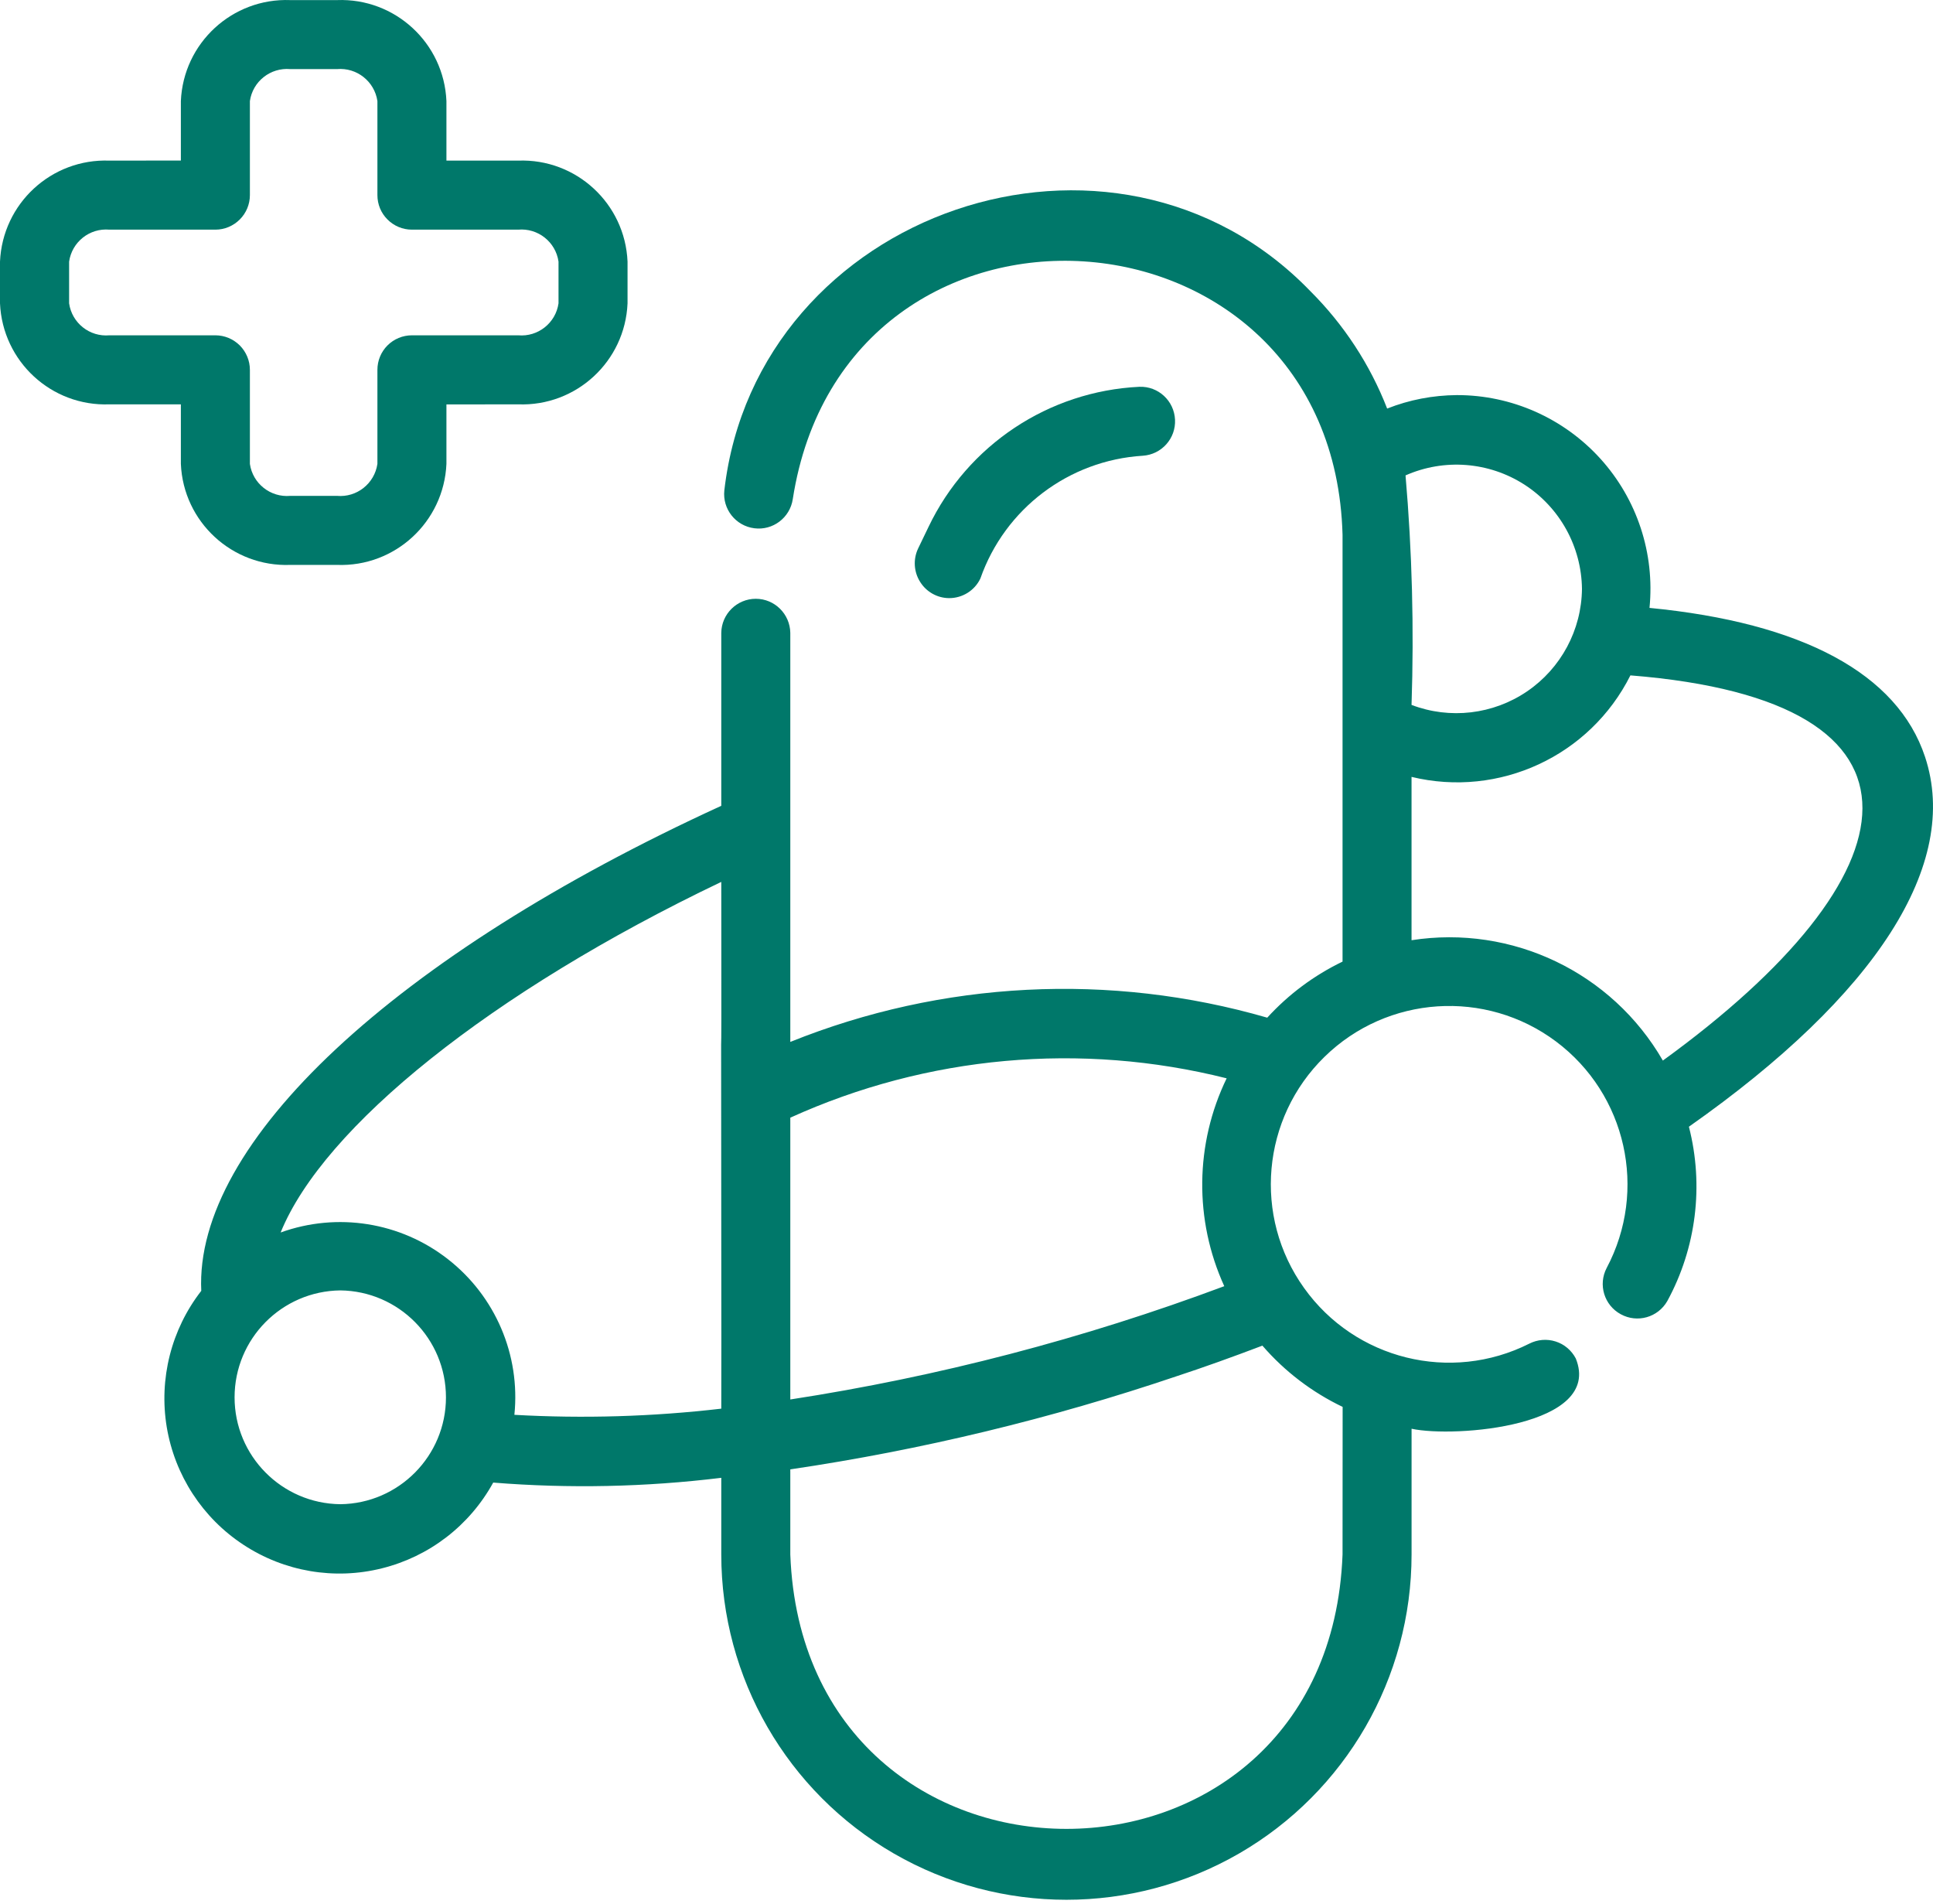 <svg width="65" height="64" viewBox="0 0 65 64" fill="none" xmlns="http://www.w3.org/2000/svg">
<path d="M6.082 15.596C6.164 17.546 7.81 19.066 9.763 18.992H11.331C13.284 19.066 14.926 17.546 15.012 15.596V13.597L17.424 13.594C19.374 13.668 21.019 12.152 21.102 10.198V8.796C21.019 6.843 19.374 5.326 17.424 5.4H15.012V3.398C14.929 1.448 13.284 -0.072 11.331 0.003H9.763C7.81 -0.072 6.164 1.448 6.082 3.398V5.397L3.681 5.4C1.728 5.326 0.086 6.843 0 8.796V10.198C0.086 12.152 1.728 13.668 3.681 13.594H6.082V15.596ZM2.324 10.198V8.796C2.418 8.134 3.014 7.661 3.681 7.721H7.242C7.55 7.721 7.844 7.598 8.063 7.379C8.28 7.162 8.403 6.868 8.403 6.56V3.398C8.497 2.737 9.095 2.264 9.763 2.323H11.331C11.998 2.264 12.594 2.737 12.691 3.398V6.56C12.691 6.868 12.811 7.162 13.03 7.379C13.247 7.598 13.543 7.721 13.851 7.721H17.424C18.088 7.661 18.687 8.134 18.781 8.796V10.198C18.687 10.86 18.088 11.333 17.424 11.273H13.851C13.543 11.273 13.247 11.396 13.03 11.613C12.811 11.832 12.691 12.126 12.691 12.434V15.596C12.594 16.257 11.998 16.731 11.331 16.671H9.763C9.095 16.731 8.497 16.257 8.403 15.596V12.434C8.403 12.126 8.28 11.832 8.063 11.613C7.844 11.396 7.55 11.273 7.242 11.273H3.681C3.014 11.333 2.418 10.86 2.324 10.198Z" fill="#00786a"/>
<path d="M64.733 25.447C63.806 22.644 60.596 20.933 55.464 20.437H55.467C55.649 18.606 55.05 16.785 53.816 15.422C52.581 14.059 50.828 13.28 48.989 13.283C48.185 13.289 47.392 13.44 46.645 13.736C46.069 12.254 45.188 10.911 44.062 9.788C37.47 2.962 25.446 7.079 24.357 16.485C24.289 17.112 24.736 17.68 25.364 17.76C25.988 17.842 26.564 17.406 26.658 16.782C28.426 5.397 44.834 6.452 45.145 17.979V32.329C44.187 32.791 43.329 33.43 42.613 34.214C37.327 32.685 31.679 32.974 26.575 35.029V21.275C26.564 20.642 26.048 20.131 25.415 20.131C24.782 20.131 24.263 20.642 24.254 21.275V27.091C13.26 32.129 6.531 38.419 6.768 43.4V43.398C5.759 44.695 5.339 46.357 5.607 47.977C5.878 49.599 6.811 51.033 8.185 51.934C9.559 52.838 11.247 53.126 12.841 52.727C14.438 52.33 15.792 51.287 16.585 49.844C19.139 50.049 21.708 49.995 24.254 49.684V52.262C24.254 56.41 26.467 60.243 30.057 62.315C33.649 64.388 38.071 64.388 41.664 62.315C45.253 60.242 47.466 56.41 47.466 52.262V48.034C48.917 48.347 53.904 47.954 52.989 45.673C52.846 45.399 52.601 45.191 52.31 45.1C52.016 45.006 51.697 45.034 51.423 45.174C48.783 46.502 45.567 45.707 43.85 43.3C42.131 40.897 42.425 37.595 44.538 35.531C46.65 33.464 49.955 33.244 52.324 35.015C54.691 36.788 55.412 40.019 54.026 42.63C53.733 43.192 53.944 43.882 54.5 44.184C55.056 44.489 55.749 44.293 56.065 43.742C57.04 41.952 57.3 39.856 56.792 37.88C63.099 33.45 65.925 29.05 64.733 25.447ZM41.248 36.253C40.181 38.454 40.153 41.017 41.168 43.241C36.446 45.006 31.556 46.283 26.575 47.05V37.576C31.174 35.489 36.346 35.021 41.248 36.253ZM11.444 50.571C9.474 50.549 7.888 48.946 7.888 46.979C7.888 45.009 9.474 43.406 11.444 43.383C13.411 43.406 14.996 45.009 14.996 46.979C14.996 48.946 13.411 50.549 11.444 50.571ZM17.297 47.566C17.503 45.553 16.656 43.575 15.059 42.331C13.465 41.085 11.341 40.749 9.437 41.436C10.879 37.886 16.499 33.356 24.254 29.649C24.249 29.678 24.266 35.098 24.249 35.121C24.246 35.953 24.263 46.218 24.254 47.359C21.945 47.627 19.618 47.697 17.297 47.566ZM45.148 47.298L45.145 52.262C44.68 64.563 27.039 64.56 26.575 52.262V49.4C30.997 48.747 35.349 47.695 39.582 46.263C40.477 45.969 41.407 45.636 42.45 45.24C43.197 46.104 44.116 46.805 45.145 47.298H45.148ZM53.196 19.798C53.182 21.178 52.492 22.467 51.349 23.245C50.208 24.021 48.757 24.192 47.465 23.699C47.551 21.124 47.485 18.549 47.263 15.983C48.563 15.408 50.063 15.524 51.258 16.291C52.452 17.061 53.179 18.378 53.196 19.798ZM55.916 35.656C54.206 32.691 50.847 31.083 47.465 31.61V26.119C50.414 26.832 53.465 25.418 54.825 22.706C65.625 23.567 64.467 29.455 55.916 35.656Z" fill="#00786a"/>
<path d="M31.916 20.109C32.364 20.109 32.772 19.856 32.966 19.451C33.79 17.101 35.942 15.476 38.426 15.322C39.059 15.282 39.544 14.741 39.512 14.108C39.481 13.472 38.948 12.981 38.315 13.004C35.264 13.15 32.541 14.96 31.224 17.712L30.87 18.447C30.702 18.806 30.728 19.228 30.942 19.565C31.152 19.901 31.52 20.107 31.916 20.109Z" fill="#00786a"/>
</svg>
